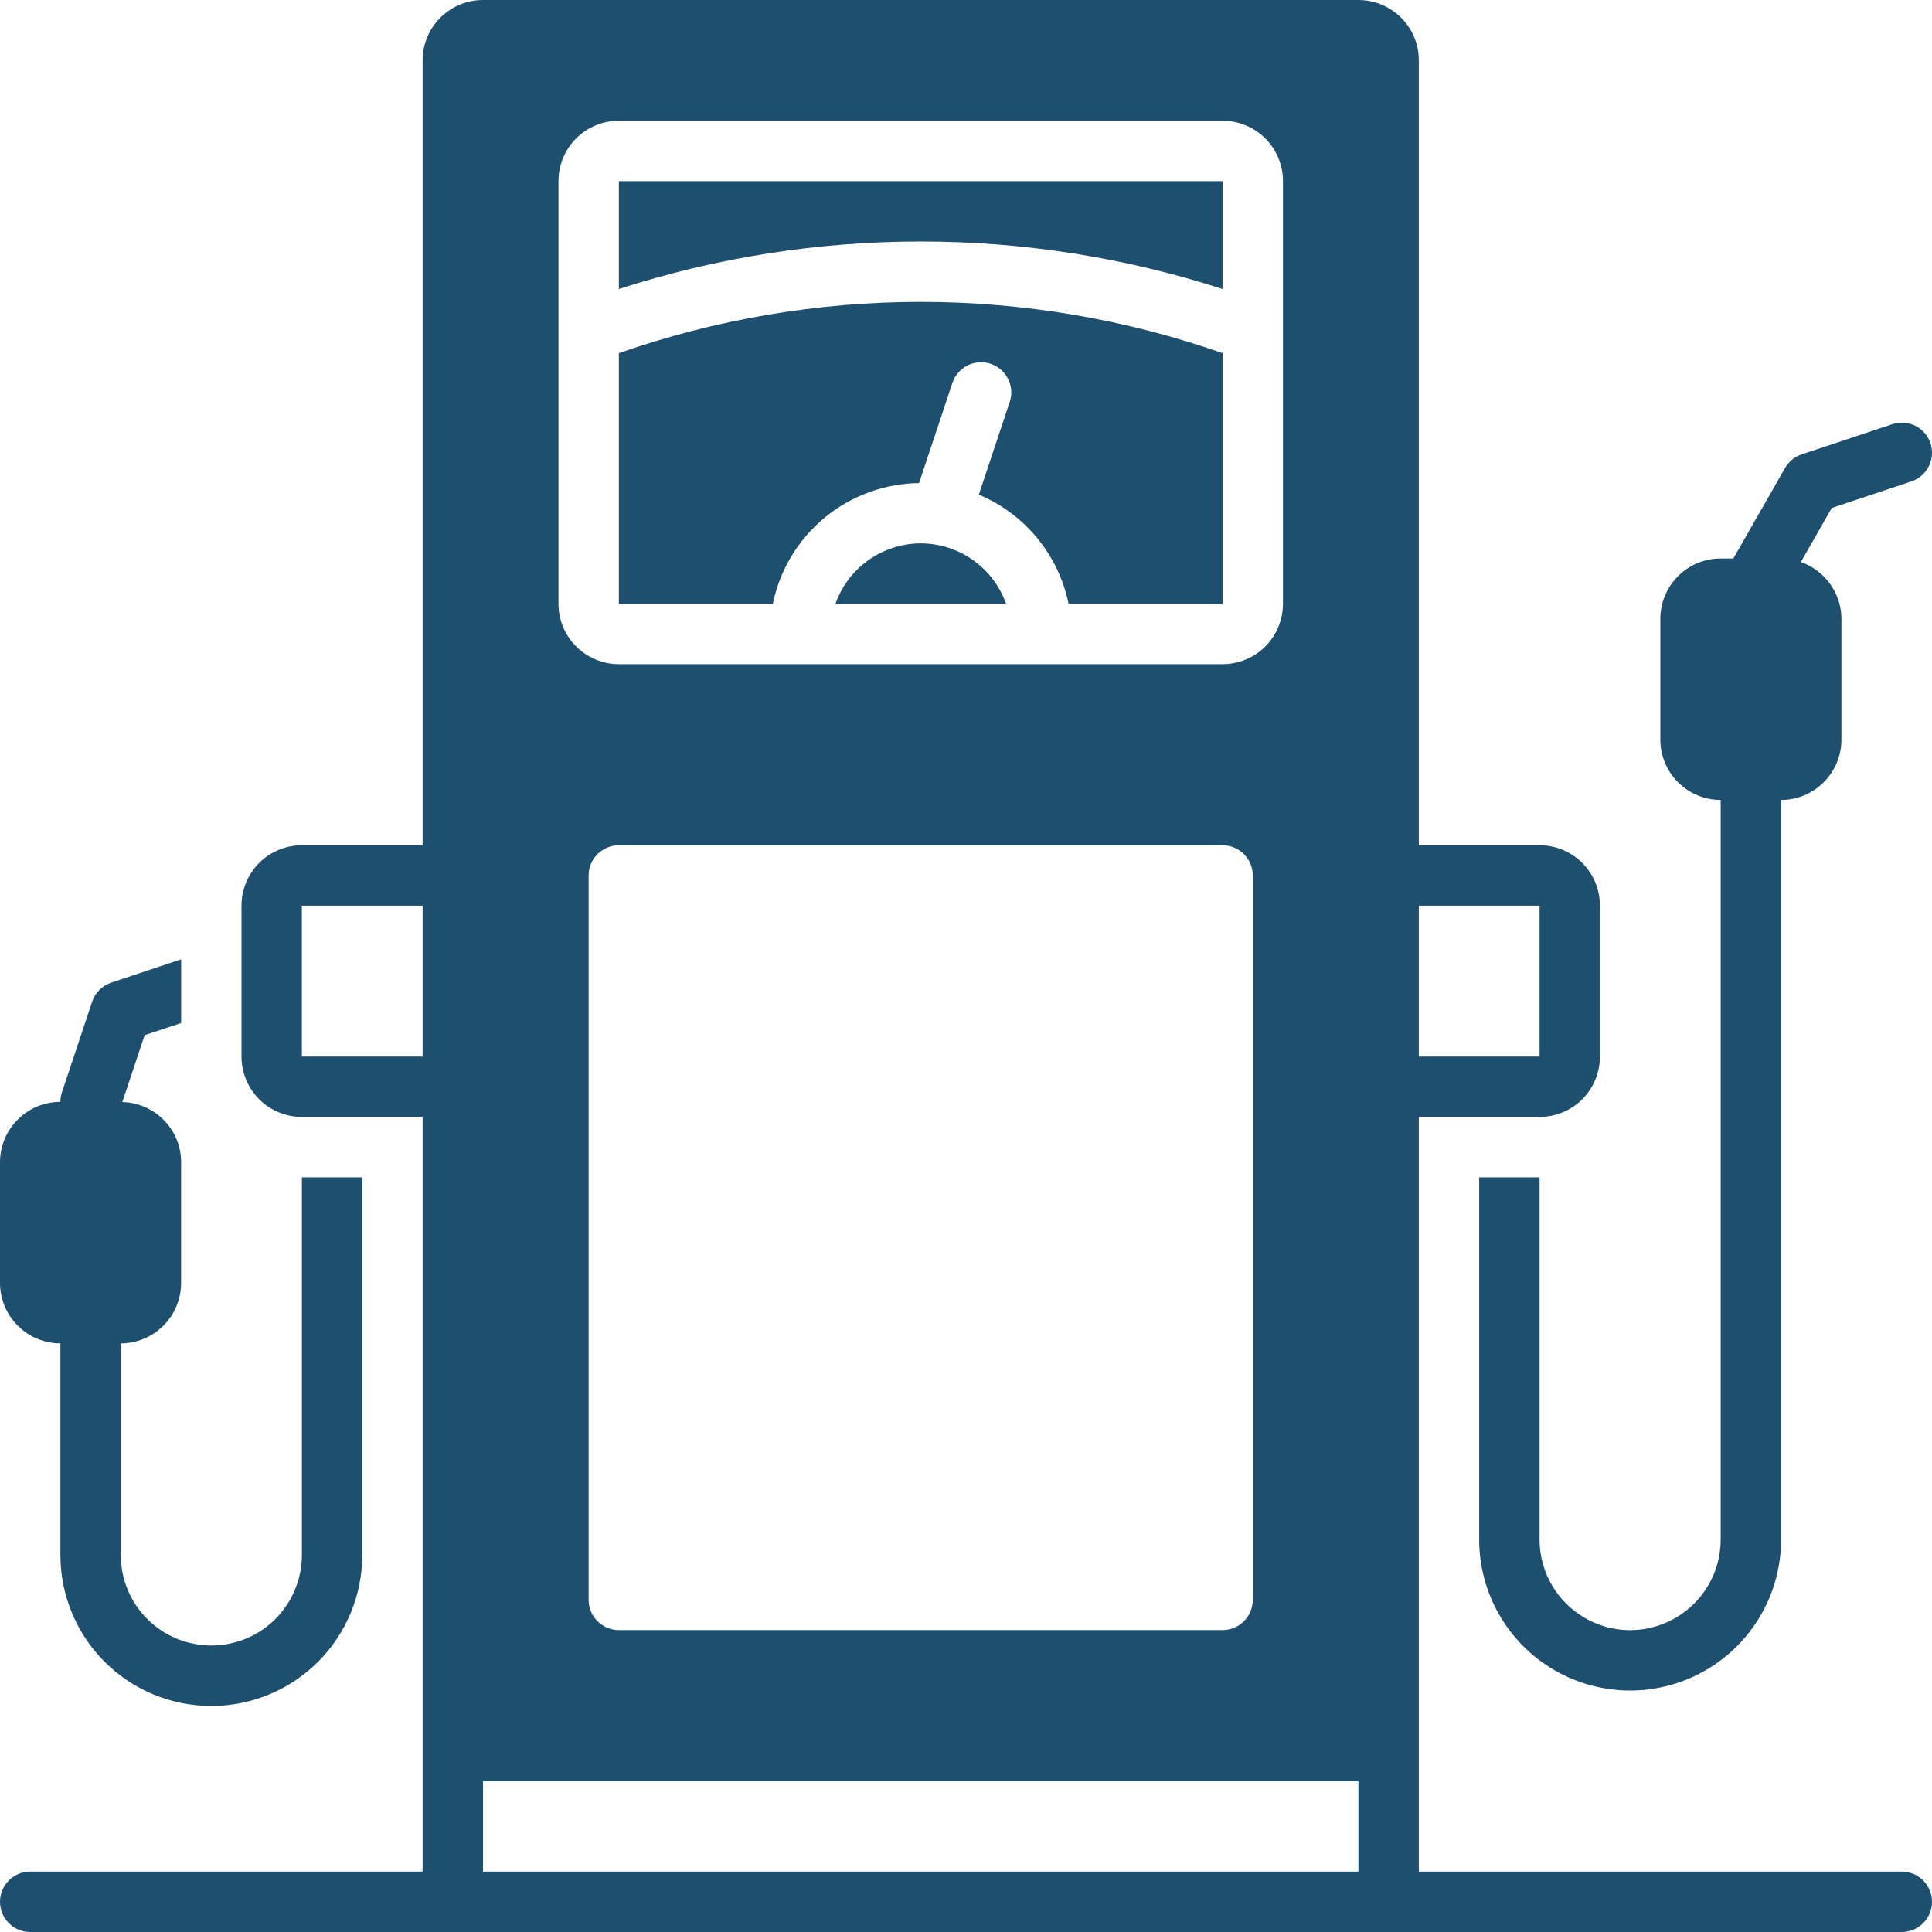 <?xml version="1.0" encoding="UTF-8"?>
<svg xmlns="http://www.w3.org/2000/svg" width="34" height="34" viewBox="0 0 34 34" fill="none">
  <g id="Group 128">
    <path id="Vector" d="M21.516 5.086L21.516 3.188H10.891V5.086C14.345 3.971 18.062 3.971 21.516 5.086H21.516Z" fill="#1F4F6F"></path>
    <g id="Group 127">
      <path id="Vector_2" d="M28.688 28.688C28.265 28.687 27.86 28.519 27.561 28.22C27.262 27.921 27.094 27.516 27.094 27.094V20.719H26.031V27.094C26.031 28.043 26.538 28.92 27.359 29.394C28.181 29.869 29.194 29.869 30.016 29.394C30.837 28.92 31.344 28.043 31.344 27.094V14.078C31.625 14.078 31.895 13.965 32.095 13.766C32.294 13.567 32.406 13.297 32.406 13.015V10.89C32.406 10.67 32.336 10.456 32.208 10.277C32.08 10.098 31.9 9.963 31.692 9.891L32.236 8.939L33.637 8.472C33.915 8.38 34.065 8.079 33.973 7.801C33.88 7.522 33.579 7.372 33.301 7.465L31.707 7.996C31.583 8.037 31.479 8.123 31.414 8.236L30.504 9.828H30.281C30 9.828 29.729 9.94 29.53 10.139C29.331 10.339 29.219 10.609 29.219 10.89V13.015C29.219 13.297 29.331 13.567 29.53 13.766C29.729 13.965 30 14.078 30.281 14.078V27.094C30.281 27.516 30.113 27.922 29.814 28.22C29.515 28.519 29.11 28.687 28.688 28.688Z" fill="#1F4F6F"></path>
      <path id="Vector_3" d="M1.063 23.641V27.36C1.061 28.065 1.34 28.742 1.838 29.242C2.337 29.742 3.013 30.022 3.719 30.022C4.424 30.022 5.101 29.742 5.6 29.242C6.098 28.742 6.377 28.065 6.375 27.36V20.719H5.313V27.36C5.314 27.783 5.146 28.19 4.848 28.49C4.549 28.79 4.142 28.958 3.719 28.958C3.295 28.958 2.889 28.79 2.59 28.49C2.291 28.19 2.124 27.783 2.125 27.36V23.641C2.407 23.641 2.677 23.528 2.876 23.329C3.075 23.13 3.187 22.86 3.187 22.578V20.453C3.187 20.177 3.079 19.911 2.885 19.713C2.692 19.516 2.429 19.401 2.153 19.394L2.545 18.217L3.188 18.003L3.188 16.883L1.957 17.293C1.798 17.346 1.674 17.471 1.621 17.629L1.09 19.223C1.072 19.277 1.062 19.334 1.062 19.391C0.781 19.391 0.511 19.503 0.312 19.703C0.112 19.902 0 20.172 0 20.453V22.578C0 22.86 0.112 23.13 0.312 23.329C0.511 23.528 0.781 23.641 1.063 23.641Z" fill="#1F4F6F"></path>
      <path id="Vector_4" d="M16.174 8.501L16.761 6.738C16.854 6.46 17.155 6.309 17.433 6.402C17.712 6.495 17.862 6.796 17.769 7.074L17.226 8.705C18.037 9.045 18.628 9.763 18.805 10.625H21.516L21.516 6.215C18.076 5.012 14.329 5.012 10.891 6.215V10.625H13.601C13.723 10.03 14.045 9.496 14.513 9.109C14.981 8.723 15.567 8.509 16.174 8.501L16.174 8.501Z" fill="#1F4F6F"></path>
      <path id="Vector_5" d="M16.204 9.562C15.875 9.563 15.554 9.665 15.285 9.856C15.016 10.046 14.813 10.315 14.703 10.625H17.705C17.595 10.315 17.392 10.046 17.123 9.856C16.854 9.665 16.533 9.563 16.204 9.562Z" fill="#1F4F6F"></path>
      <path id="Vector_6" d="M33.469 32.937H24.969V19.656H27.094C27.375 19.656 27.646 19.544 27.845 19.345C28.044 19.146 28.156 18.875 28.156 18.594V15.938C28.156 15.656 28.044 15.385 27.845 15.186C27.646 14.987 27.375 14.875 27.094 14.875H24.969V1.062C24.969 0.781 24.857 0.51 24.657 0.311C24.458 0.112 24.188 0 23.906 0H8.5C8.218 0 7.948 0.112 7.749 0.311C7.549 0.51 7.437 0.781 7.437 1.062V14.875H5.312C5.031 14.875 4.76 14.987 4.561 15.186C4.362 15.385 4.25 15.656 4.25 15.938V18.594C4.25 18.875 4.362 19.146 4.561 19.345C4.76 19.544 5.031 19.656 5.312 19.656H7.437V32.937H0.531C0.238 32.937 0 33.175 0 33.469C0 33.762 0.238 34 0.531 34H33.469C33.762 34 34 33.762 34 33.469C34 33.175 33.762 32.937 33.469 32.937ZM24.969 15.938H27.094V18.594H24.969V15.938ZM7.437 18.594H5.312V15.938H7.437V18.594ZM9.828 3.187C9.828 2.906 9.94 2.635 10.139 2.436C10.338 2.237 10.609 2.125 10.891 2.125H21.516C21.797 2.125 22.068 2.237 22.267 2.436C22.466 2.635 22.578 2.906 22.578 3.187V10.625C22.578 10.907 22.466 11.177 22.267 11.376C22.068 11.575 21.797 11.688 21.516 11.688H10.891C10.609 11.688 10.338 11.575 10.139 11.376C9.94 11.177 9.828 10.907 9.828 10.625V3.187ZM22.047 15.406V28.156C22.046 28.449 21.809 28.686 21.516 28.687H10.891C10.598 28.686 10.36 28.449 10.359 28.156V15.406C10.36 15.113 10.598 14.876 10.891 14.875H21.516C21.809 14.876 22.046 15.113 22.047 15.406ZM23.906 32.937H8.5V31.344H23.906V32.937Z" fill="#1F4F6F"></path>
    </g>
  </g>
</svg>
